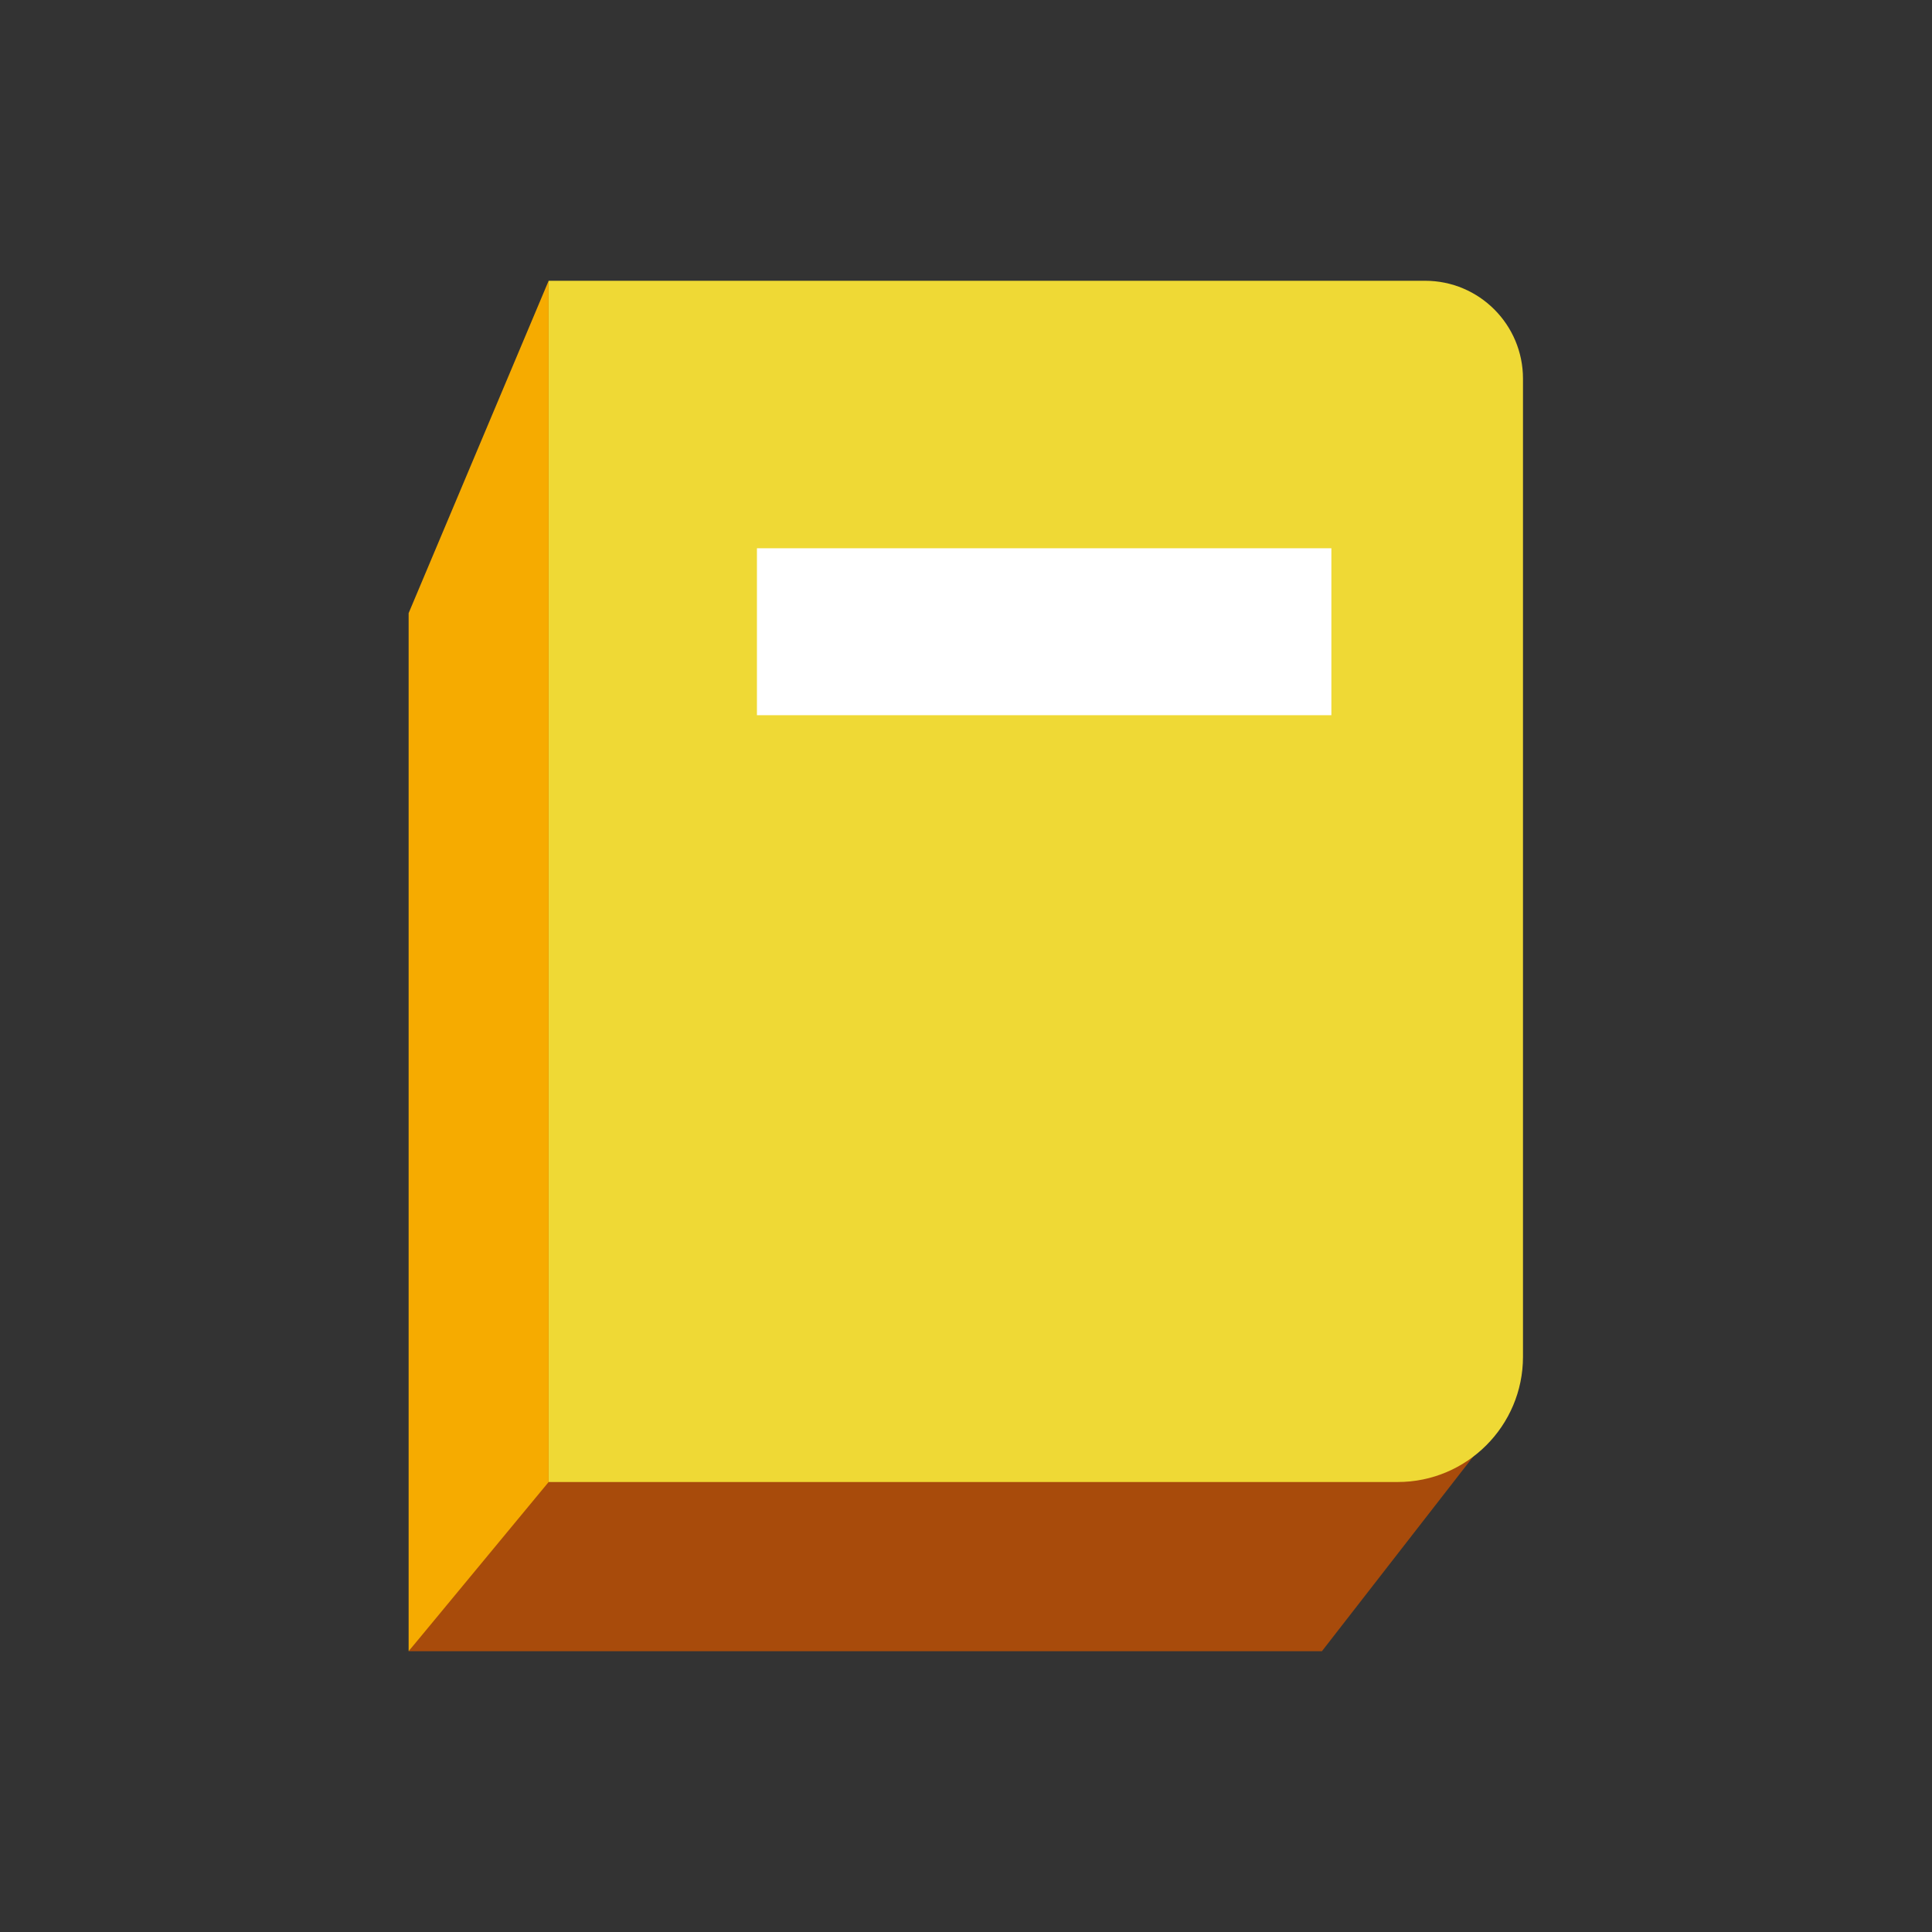 <?xml version="1.0" encoding="UTF-8"?> <svg xmlns="http://www.w3.org/2000/svg" id="_レイヤー_2" data-name="レイヤー 2" viewBox="0 0 50.92 50.92"><rect x="0" y="0" width="50.92" height="50.92" fill="#333333" stroke="none"/><defs><style> .cls-1 { fill: none; } .cls-2 { fill: #a84b0b; } .cls-3 { fill: #fff; } .cls-4 { fill: #efd935; } .cls-5 { fill: #f6ab00; } </style></defs><g id="_レイヤー_1-2" data-name="レイヤー 1"><g><rect class="cls-1" width="50.92" height="50.92"></rect><g><polygon class="cls-2" points="34.84 43.52 39.24 37.86 14.23 39.06 10.77 43.52 34.84 43.52"></polygon><path class="cls-4" d="M14.46,7.4h23.1c1.43,0,2.58,1.16,2.58,2.58v25.78c0,1.82-1.48,3.3-3.3,3.3H14.46V7.4h0Z"></path><polygon class="cls-5" points="14.46 7.4 10.77 16.16 10.77 43.52 14.46 39.06 14.46 7.4"></polygon><rect class="cls-3" x="19.95" y="14.45" width="15.14" height="4.4"></rect></g></g></g></svg> 